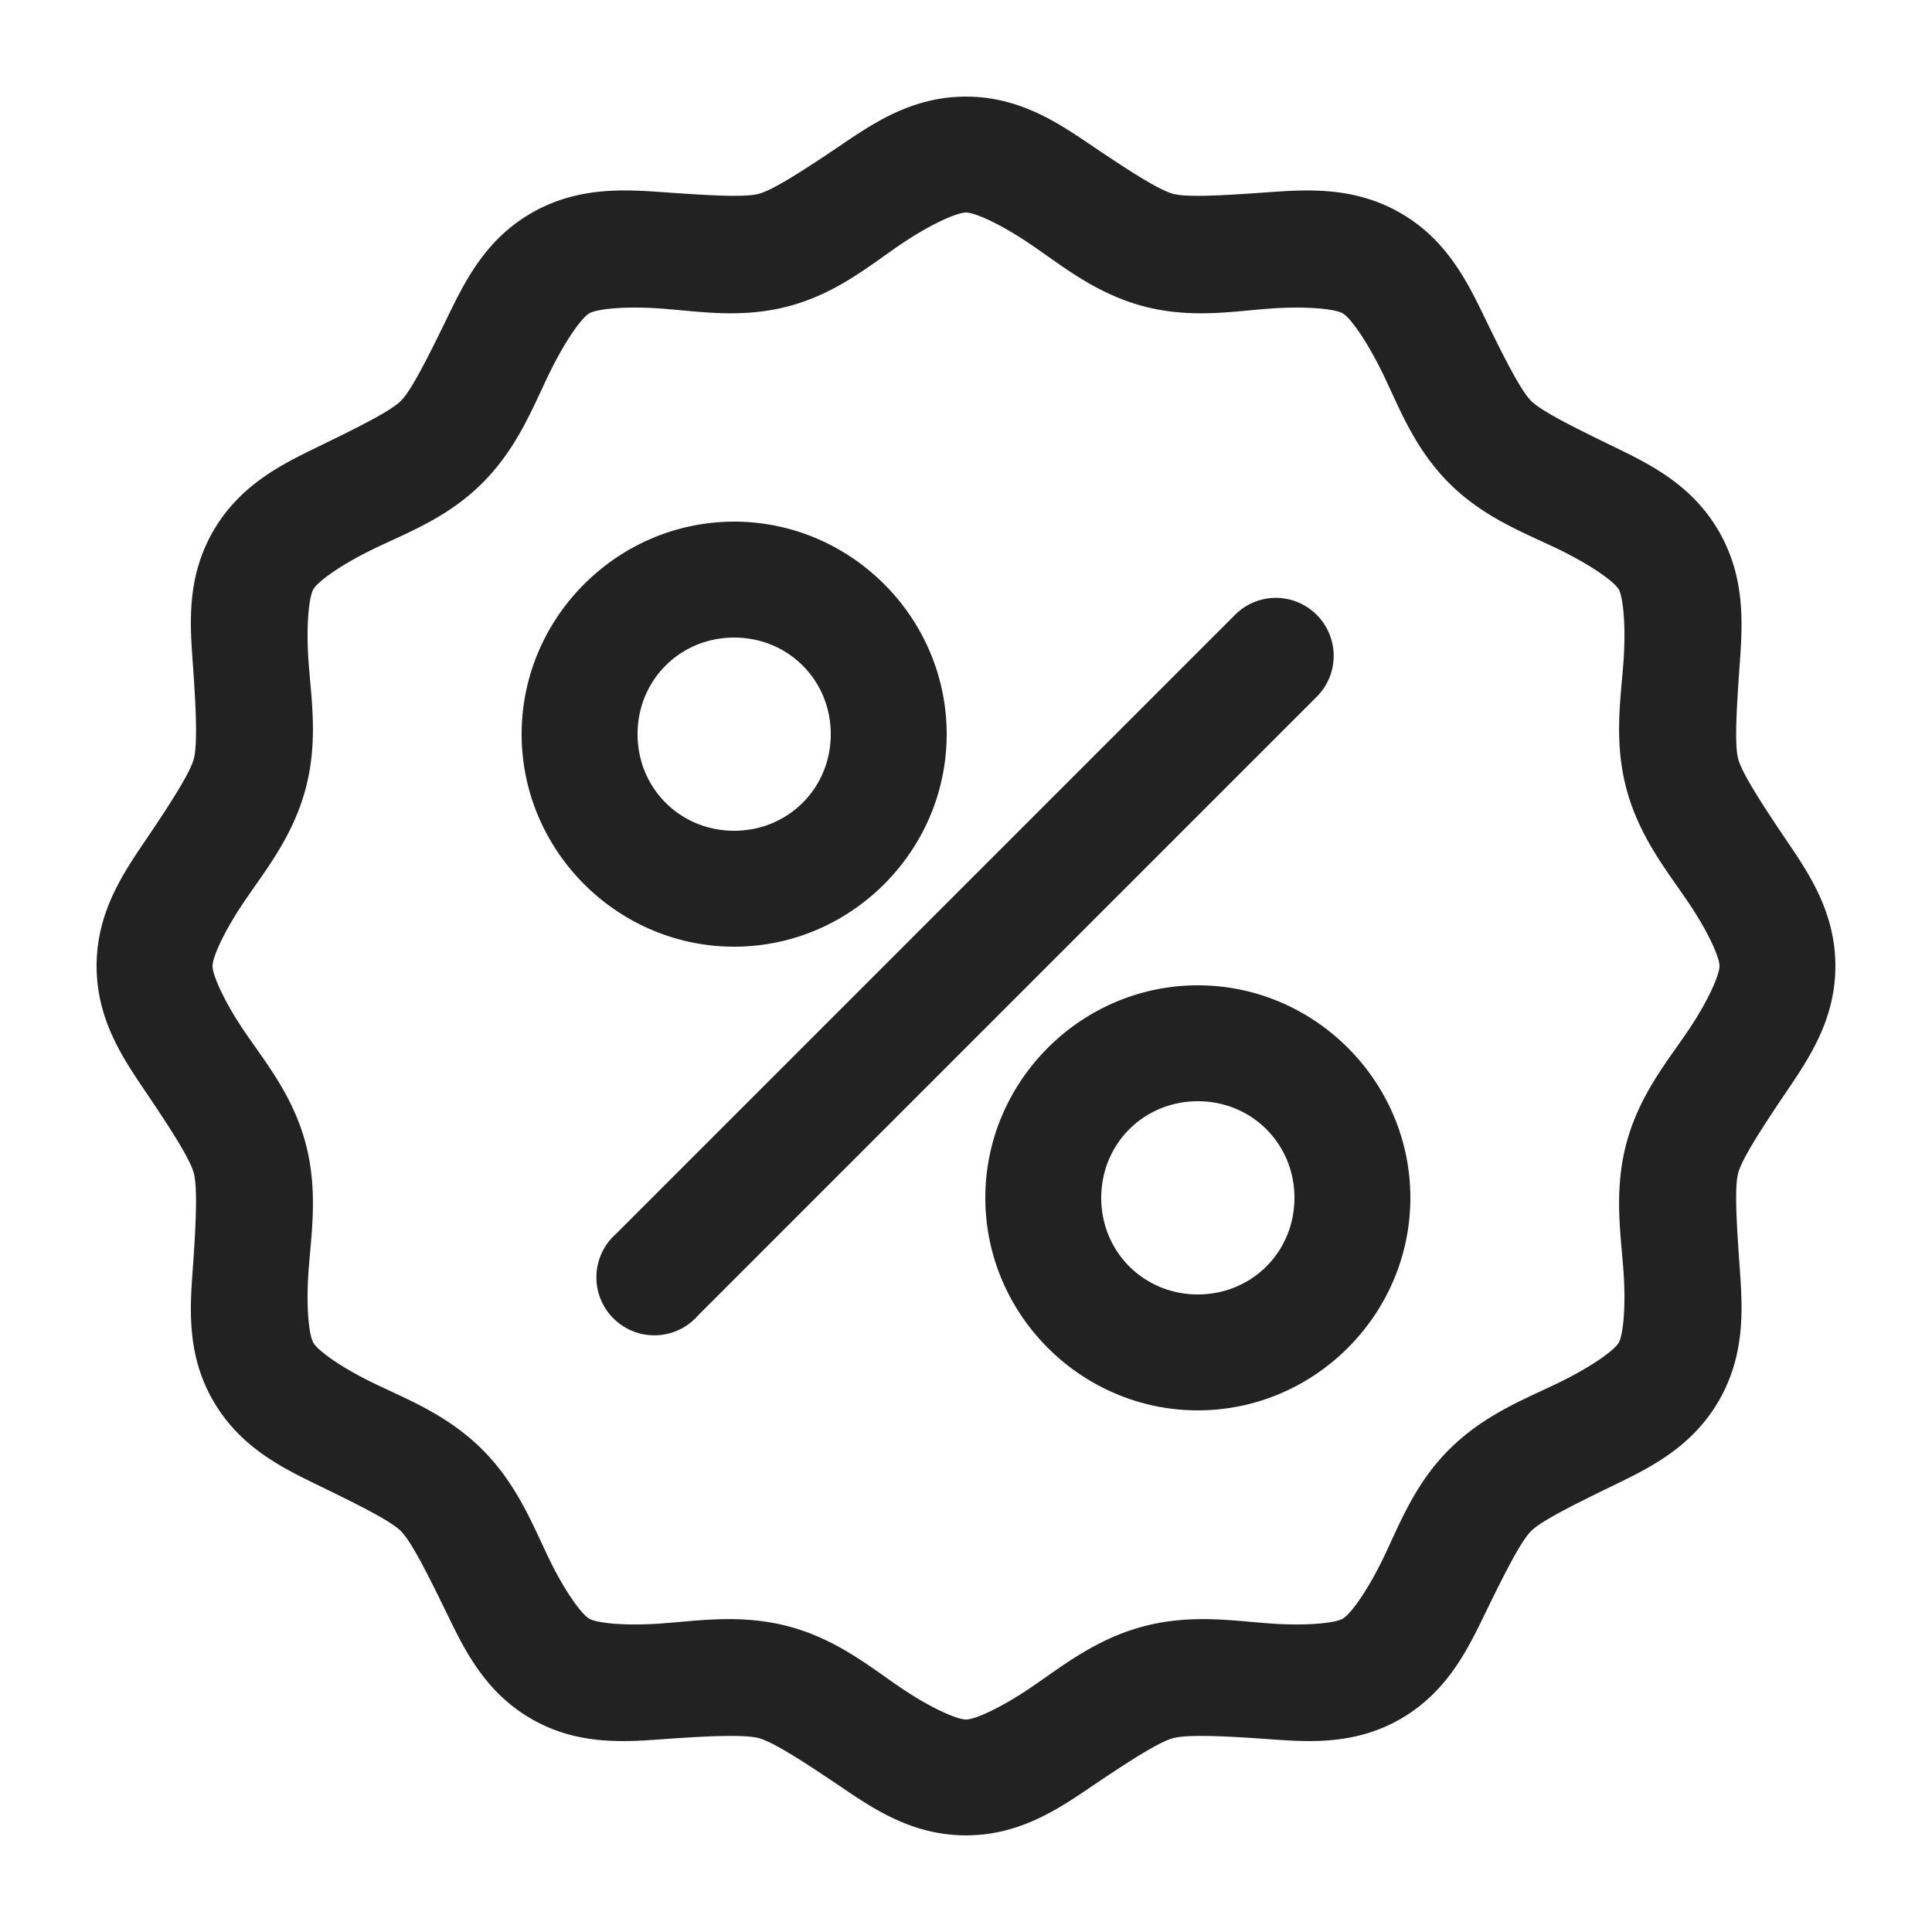 <svg fill="#222222" xmlns:dc="http://purl.org/dc/elements/1.1/" xmlns:cc="http://creativecommons.org/ns#" xmlns:rdf="http://www.w3.org/1999/02/22-rdf-syntax-ns#" xmlns:svg="http://www.w3.org/2000/svg" xmlns="http://www.w3.org/2000/svg" xmlns:sodipodi="http://sodipodi.sourceforge.net/DTD/sodipodi-0.dtd" xmlns:inkscape="http://www.inkscape.org/namespaces/inkscape" version="1.1" x="0px" y="0px" viewBox="0 0 100 100"><g transform="translate(0,-952.362)"><path style="text-indent:0;text-transform:none;direction:ltr;block-progression:tb;baseline-shift:baseline;color:#000000;enable-background:accumulate;" d="m 50,957.362 c -2.886,0 -4.941,1.478 -6.688,2.656 -1.746,1.178 -3.31,2.182 -4.031,2.375 -0.721,0.193 -2.555,0.085 -4.656,-0.062 -2.101,-0.148 -4.626,-0.38 -7.125,1.062 -2.499,1.443 -3.546,3.763 -4.469,5.656 -0.923,1.894 -1.753,3.535 -2.281,4.062 -0.528,0.528 -2.2,1.358 -4.094,2.281 -1.894,0.923 -4.182,1.97 -5.625,4.469 -1.443,2.499 -1.179,5.024 -1.031,7.125 0.148,2.101 0.224,3.935 0.031,4.656 -0.193,0.721 -1.197,2.285 -2.375,4.031 -1.178,1.746 -2.656,3.802 -2.656,6.688 0,2.886 1.478,4.941 2.656,6.688 1.178,1.746 2.182,3.31 2.375,4.031 0.193,0.721 0.116,2.555 -0.031,4.656 -0.148,2.101 -0.412,4.626 1.031,7.125 1.443,2.499 3.731,3.546 5.625,4.469 1.894,0.923 3.566,1.754 4.094,2.281 0.528,0.528 1.358,2.169 2.281,4.062 0.923,1.893 1.97,4.213 4.469,5.656 2.499,1.443 5.024,1.179 7.125,1.031 2.101,-0.147 3.935,-0.224 4.656,-0.031 0.721,0.193 2.285,1.197 4.031,2.375 1.746,1.178 3.802,2.656 6.687,2.656 2.886,0 4.942,-1.478 6.688,-2.656 1.746,-1.178 3.31,-2.182 4.031,-2.375 0.721,-0.193 2.555,-0.116 4.656,0.031 2.101,0.148 4.626,0.412 7.125,-1.031 2.499,-1.443 3.546,-3.763 4.469,-5.656 0.923,-1.893 1.753,-3.535 2.281,-4.062 0.528,-0.528 2.2,-1.358 4.094,-2.281 1.894,-0.923 4.182,-1.97 5.625,-4.469 1.443,-2.499 1.21,-5.024 1.062,-7.125 -0.148,-2.101 -0.256,-3.935 -0.062,-4.656 0.193,-0.721 1.197,-2.285 2.375,-4.031 1.178,-1.746 2.656,-3.802 2.656,-6.687 0,-2.886 -1.478,-4.942 -2.656,-6.688 -1.178,-1.746 -2.182,-3.31 -2.375,-4.031 -0.193,-0.721 -0.085,-2.555 0.062,-4.656 0.148,-2.101 0.38,-4.626 -1.062,-7.125 -1.443,-2.499 -3.731,-3.546 -5.625,-4.469 -1.894,-0.923 -3.566,-1.753 -4.094,-2.281 -0.528,-0.528 -1.358,-2.169 -2.281,-4.062 -0.923,-1.894 -1.97,-4.213 -4.469,-5.656 -2.499,-1.443 -5.024,-1.21 -7.125,-1.062 -2.101,0.148 -3.935,0.256 -4.656,0.062 -0.721,-0.193 -2.285,-1.197 -4.031,-2.375 -1.746,-1.178 -3.802,-2.656 -6.688,-2.656 z m 0,6 c 0.441,0 1.727,0.555 3.312,1.625 1.586,1.07 3.352,2.551 5.844,3.219 2.492,0.668 4.717,0.259 6.625,0.125 1.909,-0.134 3.337,0.03 3.719,0.25 0.382,0.22 1.224,1.374 2.062,3.094 0.838,1.72 1.613,3.863 3.438,5.688 1.824,1.824 3.968,2.599 5.688,3.438 1.72,0.838 2.873,1.681 3.094,2.062 0.22,0.382 0.384,1.81 0.25,3.719 -0.134,1.908 -0.512,4.133 0.156,6.625 0.668,2.492 2.117,4.258 3.188,5.844 1.07,1.586 1.625,2.872 1.625,3.313 0,0.441 -0.555,1.758 -1.625,3.344 -1.07,1.586 -2.52,3.32 -3.188,5.812 -0.668,2.492 -0.29,4.748 -0.156,6.656 0.134,1.908 -0.029,3.306 -0.25,3.688 -0.22,0.382 -1.374,1.224 -3.094,2.062 -1.72,0.838 -3.863,1.644 -5.688,3.469 -1.824,1.825 -2.599,3.968 -3.438,5.688 -0.838,1.72 -1.681,2.842 -2.062,3.062 -0.382,0.22 -1.81,0.384 -3.719,0.25 -1.908,-0.134 -4.133,-0.511 -6.625,0.156 -2.492,0.668 -4.258,2.117 -5.844,3.188 -1.586,1.07 -2.872,1.625 -3.312,1.625 -0.441,0 -1.758,-0.555 -3.344,-1.625 -1.586,-1.07 -3.32,-2.52 -5.812,-3.188 -2.492,-0.668 -4.748,-0.29 -6.656,-0.156 -1.908,0.134 -3.306,-0.03 -3.688,-0.25 -0.382,-0.22 -1.224,-1.343 -2.062,-3.062 -0.838,-1.72 -1.644,-3.863 -3.469,-5.688 -1.824,-1.824 -3.968,-2.631 -5.688,-3.469 -1.72,-0.838 -2.842,-1.681 -3.062,-2.062 -0.22,-0.382 -0.384,-1.779 -0.25,-3.688 0.134,-1.909 0.512,-4.164 -0.156,-6.656 -0.668,-2.492 -2.117,-4.227 -3.188,-5.812 -1.07,-1.586 -1.625,-2.903 -1.625,-3.344 0,-0.441 0.555,-1.727 1.625,-3.313 1.07,-1.586 2.52,-3.352 3.188,-5.844 0.668,-2.492 0.29,-4.717 0.156,-6.625 -0.134,-1.908 0.03,-3.337 0.25,-3.719 0.22,-0.382 1.343,-1.224 3.062,-2.062 1.72,-0.838 3.863,-1.613 5.688,-3.438 1.824,-1.824 2.631,-3.968 3.469,-5.688 0.838,-1.72 1.681,-2.873 2.062,-3.094 0.382,-0.22 1.779,-0.384 3.688,-0.25 1.908,0.134 4.164,0.543 6.656,-0.125 2.492,-0.668 4.227,-2.148 5.812,-3.219 1.586,-1.07 2.903,-1.625 3.344,-1.625 z m -12,16 c -6.04,0 -11,4.96 -11,11 0,6.04 4.96,11 11,11 6.04,0 11,-4.96 11,-11 0,-6.04 -4.96,-11 -11,-11 z m 27.656,3.969 a 3,3 0 0 0 -1.781,0.906 l -32,32 a 3,3 0 1 0 4.25,4.219 l 32,-32 a 3,3 0 0 0 -2.469,-5.125 z m -27.656,2.031 c 2.797,0 5,2.203 5,5 0,2.797 -2.203,5 -5,5 -2.797,0 -5,-2.203 -5,-5 0,-2.797 2.203,-5 5,-5 z m 24,18 c -6.04,0 -11,4.96 -11,11 0,6.04 4.96,11 11,11 6.04,0 11,-4.96 11,-11 0,-6.04 -4.96,-11 -11,-11 z m 0,6 c 2.797,0 5,2.203 5,5 0,2.797 -2.203,5 -5,5 -2.797,0 -5,-2.203 -5,-5 0,-2.797 2.203,-5 5,-5 z" fill="#222222" fill-opacity="1" stroke="none" marker="none" visibility="visible" display="inline" overflow="visible"></path></g></svg>